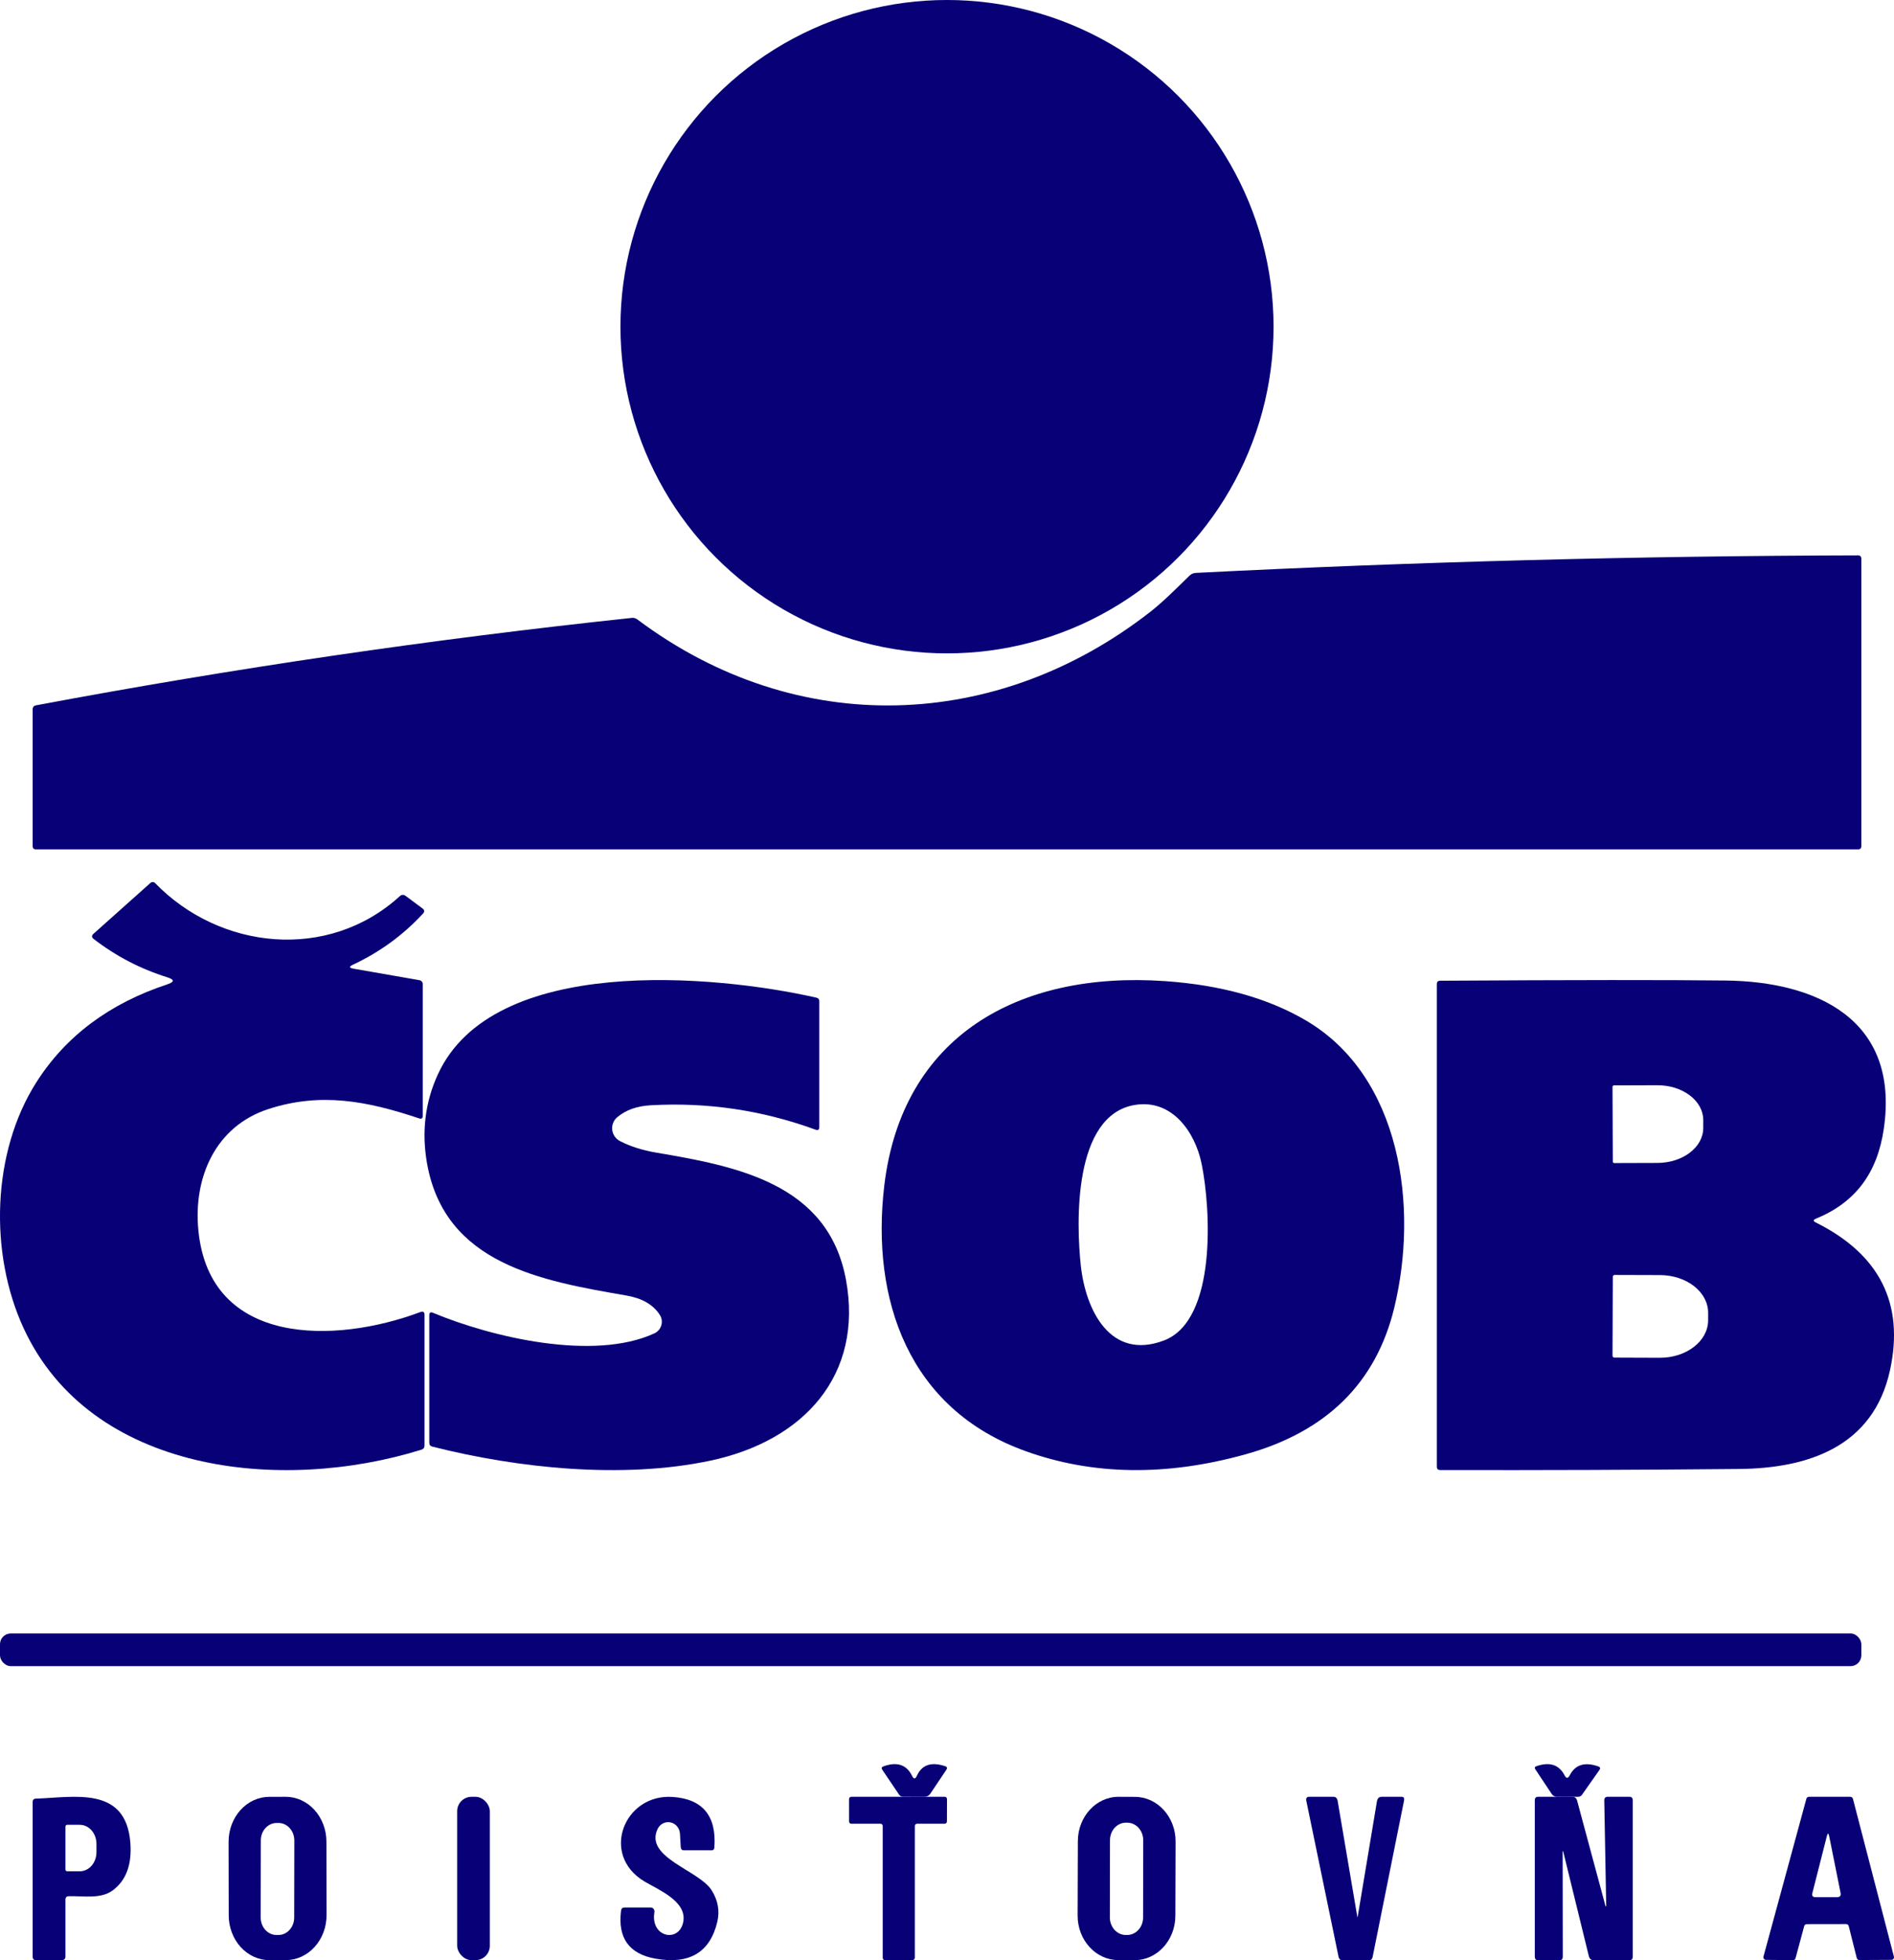 <?xml version="1.0" encoding="UTF-8"?>
<svg width="58px" height="60px" viewBox="0 0 58 60" version="1.1" xmlns="http://www.w3.org/2000/svg" xmlns:xlink="http://www.w3.org/1999/xlink">
    <title>MicrosoftTeams-image (89)</title>
    <g id="Page-1" stroke="none" stroke-width="1" fill="none" fill-rule="evenodd">
        <g id="MicrosoftTeams-image-(89)" fill="#070076" fill-rule="nonzero">
            <circle id="Oval" cx="29" cy="10" r="10"></circle>
            <path d="M19.515,18.959 C24.423,22.639 30.558,22.376 35.232,18.723 C35.623,18.417 36.038,17.999 36.429,17.618 C36.482,17.567 36.546,17.54 36.621,17.536 C43.375,17.195 50.133,17.017 56.896,17 C56.965,17 57,17.035 57,17.105 L57,25.897 C57,25.966 56.966,26 56.898,26 L1.102,26 C1.034,26 1,25.966 1,25.897 L1,21.714 C1,21.644 1.035,21.602 1.104,21.59 C7.153,20.455 13.236,19.563 19.354,18.913 C19.412,18.908 19.469,18.924 19.515,18.959 Z" id="Path"></path>
            <path d="M10.824,29.651 L12.832,30.001 C12.909,30.014 12.947,30.06 12.947,30.136 L12.947,34.151 C12.947,34.232 12.908,34.259 12.83,34.232 C11.241,33.701 9.822,33.426 8.216,33.949 C6.593,34.478 5.919,36.047 6.074,37.653 C6.417,41.229 10.279,41.135 12.872,40.162 C12.957,40.13 13,40.158 13,40.245 L13,44.252 C13,44.313 12.97,44.353 12.911,44.373 C8.601,45.715 2.773,45.092 0.724,40.658 C-0.339,38.358 -0.25,35.268 1.114,33.128 C2.014,31.715 3.351,30.716 5.125,30.13 C5.348,30.056 5.347,29.985 5.123,29.915 C4.298,29.657 3.546,29.265 2.866,28.74 C2.804,28.69 2.802,28.639 2.86,28.586 L4.606,27.027 C4.626,27.009 4.652,26.999 4.68,27 C4.707,27.001 4.732,27.012 4.751,27.032 C6.729,29.073 10.043,29.434 12.241,27.434 C12.299,27.381 12.36,27.378 12.424,27.425 L12.938,27.807 C13.002,27.854 13.007,27.907 12.953,27.965 C12.343,28.625 11.628,29.146 10.807,29.53 C10.685,29.587 10.691,29.627 10.824,29.651 Z" id="Path"></path>
            <path d="M20.205,40.248 C20.005,39.937 19.666,39.74 19.189,39.657 C16.575,39.206 13.624,38.695 13.077,35.611 C12.907,34.645 13.018,33.737 13.409,32.886 C15.095,29.215 21.869,29.828 24.998,30.538 C25.059,30.551 25.089,30.588 25.089,30.648 L25.089,34.499 C25.089,34.581 25.051,34.607 24.974,34.579 C23.344,33.984 21.662,33.734 19.927,33.832 C19.506,33.855 19.166,33.976 18.905,34.195 C18.79,34.29 18.731,34.437 18.748,34.584 C18.765,34.732 18.855,34.862 18.988,34.93 C19.304,35.092 19.668,35.208 20.081,35.279 C22.573,35.701 25.365,36.229 25.907,39.178 C26.442,42.09 24.618,44.108 21.741,44.713 C19.069,45.276 15.869,44.947 13.237,44.28 C13.176,44.264 13.146,44.224 13.146,44.162 L13.146,40.258 C13.146,40.178 13.184,40.153 13.259,40.184 C15.063,40.937 18.18,41.669 20.037,40.815 C20.141,40.768 20.219,40.678 20.251,40.569 C20.284,40.46 20.267,40.343 20.205,40.248 L20.205,40.248 Z" id="Path"></path>
            <path d="M31.412,44.421 C27.808,43.13 26.672,39.761 27.078,36.302 C27.619,31.716 31.18,29.719 35.68,30.032 C37.389,30.152 38.823,30.552 39.983,31.231 C42.912,32.945 43.444,36.948 42.696,40.032 C42.137,42.334 40.617,43.829 38.136,44.518 C35.713,45.191 33.471,45.159 31.412,44.421 Z M35.641,41.033 C37.278,40.415 37.075,36.974 36.797,35.624 C36.596,34.638 35.881,33.635 34.754,33.822 C32.858,34.134 32.957,37.437 33.098,38.745 C33.248,40.11 34.004,41.65 35.641,41.033 Z" id="Shape"></path>
            <path d="M55.605,37.42 C57.562,38.396 58.32,39.903 57.878,41.94 C57.365,44.303 55.341,44.944 53.263,44.965 C50.21,44.994 47.157,45.005 44.103,44.998 C44.034,44.998 44,44.963 44,44.892 L44,30.12 C44,30.055 44.032,30.022 44.095,30.02 C48.153,29.995 51.074,29.993 52.858,30.014 C55.58,30.047 58.184,31.172 57.687,34.557 C57.487,35.912 56.819,36.806 55.609,37.304 C55.521,37.34 55.52,37.378 55.605,37.42 Z M49.38,33.269 L49.389,35.555 C49.389,35.58 49.408,35.601 49.433,35.601 L50.762,35.597 C51.535,35.594 52.161,35.114 52.159,34.524 L52.159,34.283 C52.159,34 52.01,33.728 51.747,33.529 C51.483,33.329 51.126,33.218 50.754,33.219 L49.425,33.223 C49.4,33.223 49.38,33.244 49.38,33.269 L49.38,33.269 Z M49.389,39.082 L49.38,41.496 C49.38,41.512 49.386,41.527 49.396,41.539 C49.407,41.55 49.422,41.556 49.437,41.556 L50.828,41.561 C51.643,41.564 52.305,41.052 52.308,40.418 L52.308,40.185 C52.31,39.88 52.155,39.587 51.879,39.37 C51.603,39.154 51.228,39.031 50.836,39.03 L49.445,39.026 C49.415,39.026 49.39,39.05 49.389,39.082 L49.389,39.082 Z" id="Shape"></path>
            <rect id="Rectangle" x="0" y="50" width="57" height="1" rx="0.33"></rect>
            <path d="M28.078,54.356 C28.229,54.02 28.517,53.922 28.941,54.062 C29.003,54.081 29.016,54.118 28.98,54.172 L28.489,54.905 C28.45,54.964 28.382,55 28.31,55 L27.655,54.998 C27.604,54.998 27.563,54.977 27.533,54.934 L27.02,54.174 C26.985,54.124 26.996,54.089 27.054,54.068 C27.47,53.918 27.763,54.016 27.931,54.36 C27.981,54.464 28.03,54.463 28.078,54.356 Z" id="Path"></path>
            <path d="M48.069,54.343 C48.237,54.016 48.529,53.925 48.942,54.069 C49.004,54.089 49.016,54.126 48.979,54.179 L48.445,54.938 C48.416,54.979 48.376,55 48.326,55 L47.676,55 C47.612,54.999 47.553,54.966 47.518,54.913 L47.017,54.159 C46.986,54.113 46.997,54.081 47.05,54.063 C47.456,53.923 47.743,54.016 47.912,54.343 C47.964,54.444 48.016,54.444 48.069,54.343 Z" id="Path"></path>
            <path d="M10,58.62 C10.001,58.985 9.87,59.336 9.636,59.594 C9.403,59.853 9.086,59.998 8.755,59.999 L8.253,60 C7.922,60.001 7.605,59.856 7.37,59.599 C7.136,59.341 7.004,58.991 7.004,58.626 L7,56.38 C6.999,56.015 7.13,55.664 7.364,55.406 C7.597,55.147 7.914,55.002 8.245,55.001 L8.747,55 C9.078,54.999 9.395,55.144 9.63,55.401 C9.864,55.659 9.996,56.009 9.996,56.374 L10,58.62 Z M9.013,56.337 C9.013,56.041 8.796,55.8 8.528,55.8 L8.473,55.8 C8.345,55.8 8.221,55.856 8.13,55.956 C8.038,56.056 7.987,56.192 7.987,56.335 L7.983,58.694 C7.983,58.99 8.2,59.23 8.468,59.23 L8.523,59.23 C8.652,59.231 8.775,59.175 8.866,59.074 C8.958,58.974 9.009,58.838 9.009,58.696 L9.013,56.337 Z" id="Shape"></path>
            <path d="M20.823,56.133 C20.814,55.961 20.695,55.817 20.534,55.783 C20.373,55.749 20.21,55.832 20.137,55.986 C19.726,56.859 21.4,57.243 21.789,57.856 C21.987,58.167 22.046,58.492 21.965,58.83 C21.742,59.763 21.113,60.138 20.077,59.955 C19.266,59.812 18.913,59.323 19.018,58.486 C19.026,58.421 19.061,58.389 19.123,58.389 L19.929,58.389 C19.962,58.389 19.993,58.404 20.015,58.431 C20.036,58.458 20.045,58.494 20.04,58.529 C19.907,59.316 20.819,59.484 20.927,58.807 C21.024,58.187 20.151,57.841 19.728,57.587 C18.373,56.772 19.113,54.906 20.593,55.004 C21.52,55.066 21.947,55.583 21.876,56.555 C21.872,56.61 21.843,56.638 21.791,56.638 L20.947,56.638 C20.883,56.638 20.85,56.605 20.846,56.538 L20.823,56.133 Z" id="Path"></path>
            <path d="M35.993,58.643 C35.99,59.395 35.431,60.003 34.742,60 L34.242,59.998 C33.554,59.995 32.998,59.384 33,58.632 L33.007,56.357 C33.01,55.605 33.569,54.997 34.258,55 L34.758,55.002 C35.446,55.005 36.002,55.616 36,56.368 L35.993,58.643 Z M35.009,56.327 C35.009,56.185 34.957,56.049 34.866,55.949 C34.774,55.848 34.65,55.792 34.52,55.792 L34.481,55.792 C34.351,55.791 34.227,55.847 34.135,55.947 C34.043,56.047 33.992,56.183 33.991,56.325 L33.987,58.695 C33.987,58.836 34.039,58.972 34.13,59.073 C34.222,59.173 34.346,59.23 34.476,59.23 L34.515,59.23 C34.645,59.23 34.769,59.174 34.861,59.074 C34.953,58.974 35.005,58.838 35.005,58.697 L35.009,56.327 Z" id="Shape"></path>
            <path d="M2.004,58.15 L2.004,59.887 C2.004,59.959 1.969,59.996 1.9,59.996 L1.108,60 C1.036,60.001 1,59.965 1,59.891 L1,55.161 C1,55.092 1.033,55.058 1.099,55.056 C2.268,55.019 3.859,54.654 3.992,56.41 C4.042,57.075 3.862,57.561 3.451,57.865 C3.083,58.135 2.559,58.031 2.107,58.042 C2.038,58.043 2.004,58.079 2.004,58.15 Z M2.004,55.911 L2.004,57.226 C2.004,57.256 2.027,57.28 2.056,57.28 L2.443,57.28 C2.579,57.28 2.709,57.218 2.805,57.109 C2.9,56.999 2.954,56.85 2.954,56.695 L2.954,56.442 C2.954,56.287 2.9,56.138 2.805,56.028 C2.709,55.919 2.579,55.857 2.443,55.857 L2.056,55.857 C2.027,55.857 2.004,55.881 2.004,55.911 Z" id="Shape"></path>
            <rect id="Rectangle" x="14" y="55" width="1" height="5" rx="0.44"></rect>
            <path d="M28.015,55.896 L28.015,59.923 C28.015,59.942 28.008,59.961 27.996,59.974 C27.984,59.988 27.967,59.996 27.95,59.996 L27.097,60 C27.061,60 27.032,59.968 27.032,59.928 L27.032,55.896 C27.032,55.856 27.003,55.824 26.967,55.824 L26.065,55.824 C26.029,55.824 26,55.791 26,55.751 L26,55.072 C26,55.032 26.029,55 26.065,55 L28.935,55 C28.971,55 29,55.032 29,55.072 L28.998,55.751 C28.998,55.791 28.969,55.824 28.933,55.824 L28.08,55.824 C28.044,55.824 28.015,55.856 28.015,55.896 Z" id="Path"></path>
            <path d="M41.576,58.675 L42.165,55.145 C42.181,55.048 42.228,55 42.308,55 L42.923,55 C42.986,55 43.01,55.038 42.996,55.114 L42.035,59.897 C42.022,59.966 41.987,60 41.929,60 L41.095,59.998 C41.04,59.998 41.006,59.965 40.991,59.899 L40.005,55.13 C39.987,55.043 40.015,55 40.087,55 L40.834,55 C40.905,55 40.947,55.042 40.963,55.127 L41.565,58.673 C41.569,58.694 41.572,58.694 41.576,58.675 Z" id="Path"></path>
            <path d="M49.187,58.343 L49.128,55.121 C49.125,55.04 49.159,55 49.229,55 L49.905,55 C49.968,55 50,55.037 50,55.11 L50,59.89 C50,59.963 49.968,60 49.905,60 L48.794,60 C48.722,60 48.676,59.959 48.655,59.877 L47.869,56.67 C47.868,56.665 47.864,56.662 47.86,56.663 C47.856,56.663 47.853,56.668 47.853,56.673 L47.857,59.89 C47.858,59.963 47.827,60 47.762,60 L47.095,60 C47.032,60 47,59.963 47,59.89 L47,55.11 C47,55.037 47.032,55 47.095,55 L48.156,55 C48.229,55 48.276,55.04 48.297,55.121 L49.166,58.347 C49.168,58.352 49.173,58.354 49.177,58.353 C49.182,58.352 49.186,58.348 49.187,58.343 Z" id="Path"></path>
            <path d="M56.535,58.896 L55.328,58.898 C55.291,58.898 55.259,58.922 55.25,58.957 L54.985,59.941 C54.976,59.976 54.944,60 54.907,60 L54.079,59.991 C54.054,59.991 54.031,59.979 54.016,59.959 C54.001,59.939 53.996,59.914 54.003,59.89 L55.317,55.059 C55.326,55.024 55.358,55 55.395,55 L56.664,55 C56.7,55 56.733,55.024 56.742,55.059 L57.997,59.892 C58.004,59.916 57.998,59.941 57.983,59.961 C57.968,59.98 57.944,59.991 57.92,59.991 L56.938,59.996 C56.901,59.996 56.869,59.971 56.86,59.936 L56.613,58.955 C56.603,58.92 56.571,58.896 56.535,58.896 L56.535,58.896 Z M55.942,56.209 L55.499,57.952 C55.48,58.031 55.512,58.071 55.595,58.073 L56.25,58.073 C56.345,58.073 56.383,58.028 56.363,57.937 L56.016,56.209 C55.994,56.101 55.969,56.101 55.942,56.209 Z" id="Shape"></path>
        </g>
    </g>
</svg>